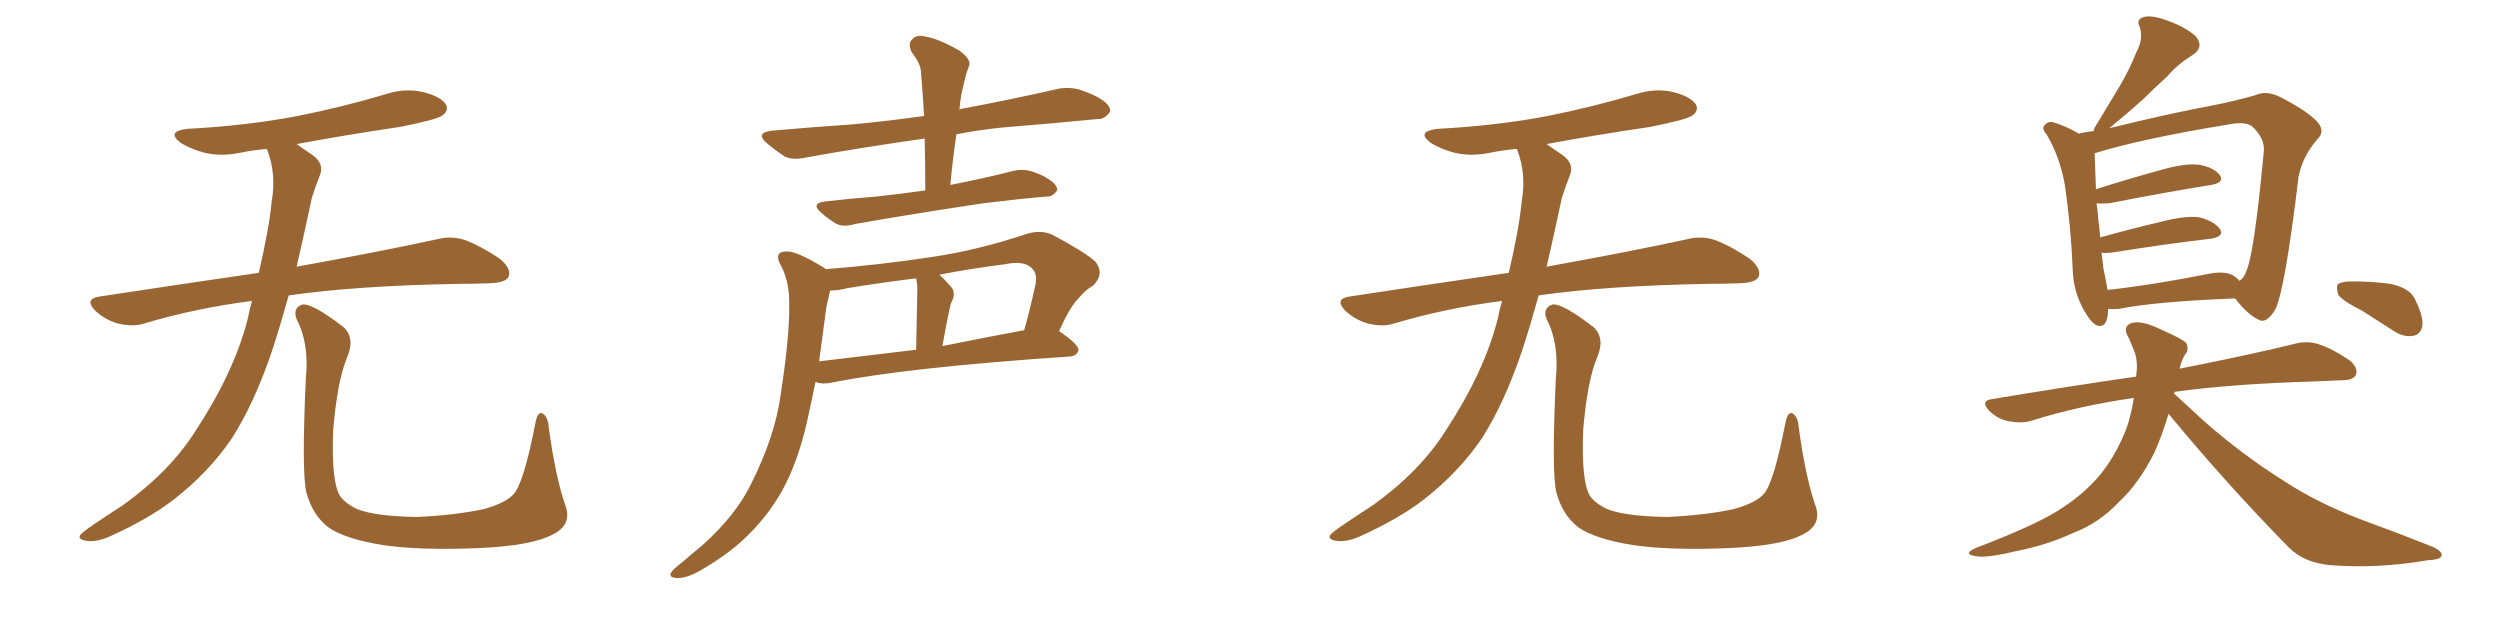 <svg xmlns="http://www.w3.org/2000/svg" xmlns:xlink="http://www.w3.org/1999/xlink" width="600" height="150"><path fill="#996633" padding="10" d="M60.50 72.22L60.50 72.22Q46.88 73.97 34.57 77.64L34.57 77.64Q31.93 78.52 28.27 77.64L28.27 77.64Q25.20 76.76 22.85 74.56L22.85 74.56Q20.21 71.78 23.73 71.19L23.73 71.19Q43.95 68.12 62.11 65.48L62.11 65.48Q64.60 54.79 65.19 48.49L65.19 48.49Q66.36 41.75 64.16 36.04L64.16 36.04Q64.01 35.74 64.01 35.74L64.01 35.74Q60.64 36.04 57.86 36.62L57.86 36.62Q53.03 37.65 48.93 36.62L48.93 36.62Q45.70 35.74 43.36 34.28L43.36 34.28Q39.70 31.49 45.12 30.91L45.12 30.91Q59.18 30.18 71.48 27.83L71.48 27.83Q82.47 25.63 92.72 22.56L92.72 22.56Q97.27 21.09 101.66 22.12L101.66 22.12Q106.05 23.29 107.08 25.20L107.08 25.20Q107.67 26.66 106.20 27.69L106.20 27.69Q104.88 28.71 95.95 30.47L95.95 30.47Q83.06 32.37 71.19 34.57L71.19 34.57Q72.80 35.74 75 37.21L75 37.21Q78.08 39.40 76.61 42.48L76.61 42.48Q75.88 44.24 74.85 47.46L74.85 47.46Q72.95 56.40 71.19 64.01L71.19 64.01Q92.14 60.21 104.88 57.42L104.88 57.42Q108.25 56.54 111.47 57.57L111.47 57.57Q115.14 58.89 119.97 62.11L119.97 62.11Q122.90 64.60 122.02 66.50L122.02 66.50Q121.29 67.82 117.77 67.97L117.77 67.97Q114.40 68.12 110.45 68.12L110.45 68.12Q85.55 68.55 69.29 70.90L69.29 70.90Q67.24 78.22 65.33 84.08L65.33 84.08Q61.08 96.68 55.66 105.18L55.66 105.18Q50.10 113.38 41.60 119.97L41.60 119.97Q35.89 124.37 26.95 128.47L26.95 128.47Q23.29 130.22 20.65 129.79L20.65 129.79Q18.75 129.49 19.19 128.47L19.19 128.47Q19.92 127.59 22.56 125.83L22.56 125.83Q25.78 123.63 29.44 121.29L29.44 121.29Q40.87 113.09 47.02 103.27L47.02 103.27Q56.25 89.21 59.47 76.46L59.47 76.46Q59.91 74.12 60.50 72.22ZM135.64 121.14L135.64 121.14L135.64 121.14Q137.40 125.83 132.86 128.17L132.86 128.17Q127.88 130.96 114.99 131.54L114.99 131.54Q100.78 132.13 91.85 130.81L91.85 130.81Q82.76 129.35 78.81 126.56L78.81 126.56Q75 123.63 73.54 118.21L73.54 118.21Q72.36 113.53 73.39 90.97L73.39 90.97Q74.27 82.47 71.19 76.61L71.19 76.61Q70.17 73.97 72.51 73.10L72.51 73.10Q74.85 72.66 82.47 78.52L82.47 78.52Q85.25 81.15 83.35 85.69L83.35 85.69Q81.01 91.11 79.98 102.98L79.98 102.98Q79.54 113.67 81.01 117.77L81.01 117.77Q81.74 120.26 85.69 122.17L85.69 122.17Q90.09 123.93 100.20 124.07L100.20 124.07Q109.42 123.63 116.16 122.17L116.16 122.17Q121.44 120.70 123.34 118.51L123.34 118.51Q125.68 115.87 128.47 101.66L128.47 101.66Q129.05 98.44 130.37 99.32L130.37 99.32Q131.54 100.20 131.69 102.54L131.69 102.54Q133.30 114.40 135.64 121.14ZM222.07 45.70L222.07 45.70Q222.07 39.11 221.92 33.25L221.92 33.25Q206.40 35.45 193.51 37.79L193.51 37.79Q190.14 38.53 188.23 37.50L188.23 37.50Q186.04 36.04 184.28 34.57L184.28 34.57Q180.91 31.79 185.45 31.35L185.45 31.35Q195.26 30.47 204.20 29.88L204.20 29.88Q212.40 29.15 221.78 27.83L221.78 27.83Q221.48 22.41 221.04 17.43L221.04 17.43Q221.04 15.38 218.85 12.60L218.85 12.60Q217.82 10.55 218.85 9.52L218.85 9.52Q219.87 8.20 222.22 8.79L222.22 8.79Q225.44 9.38 230.27 12.16L230.27 12.16Q233.06 14.21 232.62 15.67L232.62 15.67Q232.18 16.85 231.74 18.31L231.74 18.31Q231.30 20.07 230.71 22.71L230.71 22.71Q230.42 24.46 230.27 26.37L230.27 26.37Q230.57 26.07 231.01 26.07L231.01 26.07Q242.72 23.88 254.30 21.24L254.30 21.24Q257.37 20.80 260.01 21.83L260.01 21.83Q262.35 22.71 263.38 23.29L263.38 23.29Q266.60 25.05 266.46 26.81L266.46 26.81Q264.99 28.71 263.53 28.56L263.53 28.56Q253.13 29.59 240.38 30.62L240.38 30.62Q234.81 31.20 229.54 32.23L229.54 32.23Q228.66 38.09 228.08 44.38L228.08 44.38Q235.69 42.92 243.16 41.02L243.16 41.02Q245.80 40.43 248.14 41.31L248.14 41.31Q250.20 42.04 251.07 42.63L251.07 42.63Q253.86 44.24 253.71 45.70L253.71 45.70Q252.54 47.31 251.22 47.17L251.22 47.17Q244.34 47.75 235.99 48.78L235.99 48.78Q218.41 51.42 205.22 53.76L205.22 53.76Q202.29 54.64 200.54 53.61L200.54 53.61Q198.63 52.44 197.17 51.12L197.17 51.12Q194.38 48.78 198.05 48.34L198.05 48.34Q204.49 47.61 210.35 47.17L210.35 47.17Q215.92 46.58 222.07 45.70ZM198.19 64.60L198.19 64.60Q211.23 63.57 223.68 61.67L223.68 61.67Q234.67 60.06 246.53 56.10L246.53 56.10Q249.90 55.08 252.69 56.40L252.69 56.40Q260.60 60.64 262.94 62.84L262.94 62.84Q265.14 65.77 262.35 68.55L262.35 68.55Q260.45 69.58 258.69 71.78L258.69 71.78Q256.79 73.68 254.15 79.54L254.15 79.54Q254.30 79.54 254.30 79.54L254.30 79.54Q258.98 82.76 258.84 84.08L258.84 84.08Q258.40 85.40 256.93 85.55L256.93 85.55Q217.68 88.18 199.51 91.85L199.51 91.85Q197.31 92.29 195.85 91.70L195.85 91.70Q195.85 91.70 195.70 91.70L195.70 91.70Q194.68 96.83 193.65 101.37L193.65 101.37Q191.46 110.89 187.79 117.63L187.79 117.63Q184.13 124.22 178.27 129.64L178.27 129.64Q174.32 133.30 168.02 136.96L168.02 136.96Q164.65 138.87 162.30 138.72L162.30 138.72Q160.55 138.57 160.99 137.55L160.99 137.55Q161.43 136.67 163.77 134.91L163.77 134.91Q166.11 132.86 168.46 130.96L168.46 130.96Q176.66 123.63 180.32 116.02L180.32 116.02Q186.04 104.59 187.35 94.78L187.35 94.78Q189.55 80.42 189.40 73.39L189.40 73.39Q189.55 68.12 187.65 64.16L187.65 64.16Q185.45 60.50 188.53 60.35L188.53 60.35Q190.87 60.06 197.61 64.16L197.61 64.16Q198.05 64.45 198.19 64.60ZM198.34 73.54L198.34 73.54Q197.46 80.42 196.58 86.72L196.58 86.72Q207.42 85.40 219.87 83.94L219.87 83.94Q220.17 70.46 220.17 68.99L220.17 68.99Q220.02 67.38 219.87 66.80L219.87 66.80Q211.52 67.82 203.47 69.14L203.47 69.14Q201.12 69.73 199.22 69.73L199.22 69.73Q198.93 71.19 198.34 73.54ZM226.17 83.06L226.17 83.06L226.17 83.06Q235.55 81.15 245.80 79.25L245.80 79.25Q247.27 74.12 248.58 67.97L248.58 67.97Q248.88 65.63 247.85 64.60L247.85 64.60Q246.09 62.40 241.11 63.43L241.11 63.43Q233.06 64.45 225.44 65.92L225.44 65.92Q226.90 67.24 228.37 68.99L228.37 68.99Q229.54 70.46 228.22 72.80L228.22 72.80Q228.08 73.39 227.93 73.97L227.93 73.97Q227.05 78.08 226.17 83.06ZM360.50 72.22L360.50 72.22Q346.88 73.97 334.57 77.64L334.57 77.64Q331.93 78.52 328.27 77.64L328.27 77.64Q325.20 76.76 322.85 74.56L322.85 74.56Q320.21 71.78 323.73 71.19L323.73 71.19Q343.95 68.12 362.11 65.48L362.11 65.48Q364.60 54.79 365.19 48.49L365.19 48.49Q366.36 41.75 364.16 36.04L364.16 36.04Q364.01 35.74 364.01 35.74L364.01 35.74Q360.64 36.04 357.86 36.62L357.86 36.62Q353.03 37.65 348.93 36.62L348.93 36.62Q345.70 35.74 343.36 34.28L343.36 34.28Q339.70 31.49 345.12 30.91L345.12 30.91Q359.18 30.18 371.48 27.83L371.48 27.83Q382.47 25.63 392.72 22.56L392.72 22.56Q397.27 21.09 401.66 22.12L401.66 22.12Q406.05 23.29 407.08 25.20L407.08 25.20Q407.67 26.66 406.20 27.69L406.20 27.69Q404.88 28.71 395.95 30.47L395.95 30.47Q383.06 32.37 371.19 34.57L371.19 34.57Q372.80 35.74 375 37.21L375 37.21Q378.08 39.40 376.61 42.48L376.61 42.48Q375.88 44.24 374.85 47.46L374.85 47.46Q372.95 56.40 371.19 64.01L371.19 64.01Q392.14 60.21 404.88 57.42L404.88 57.42Q408.25 56.54 411.47 57.57L411.47 57.57Q415.14 58.89 419.97 62.11L419.97 62.11Q422.90 64.60 422.02 66.50L422.02 66.50Q421.29 67.82 417.77 67.97L417.77 67.97Q414.40 68.12 410.45 68.12L410.45 68.12Q385.55 68.55 369.29 70.90L369.29 70.90Q367.24 78.22 365.33 84.08L365.33 84.08Q361.08 96.68 355.66 105.18L355.66 105.18Q350.10 113.38 341.60 119.97L341.60 119.97Q335.89 124.37 326.95 128.47L326.95 128.47Q323.29 130.22 320.65 129.79L320.65 129.79Q318.75 129.49 319.19 128.47L319.19 128.47Q319.92 127.59 322.56 125.83L322.56 125.83Q325.78 123.63 329.44 121.29L329.44 121.29Q340.87 113.09 347.02 103.27L347.02 103.27Q356.25 89.21 359.47 76.46L359.47 76.46Q359.91 74.12 360.50 72.22ZM435.64 121.14L435.64 121.14L435.64 121.14Q437.40 125.83 432.86 128.17L432.86 128.17Q427.88 130.96 414.99 131.54L414.99 131.54Q400.78 132.13 391.85 130.81L391.85 130.81Q382.76 129.35 378.81 126.56L378.81 126.56Q375 123.63 373.54 118.21L373.54 118.21Q372.36 113.53 373.39 90.97L373.39 90.97Q374.27 82.47 371.19 76.61L371.19 76.61Q370.17 73.97 372.51 73.10L372.51 73.10Q374.85 72.66 382.47 78.52L382.47 78.52Q385.25 81.15 383.35 85.69L383.35 85.69Q381.01 91.11 379.98 102.98L379.98 102.98Q379.54 113.67 381.01 117.77L381.01 117.77Q381.74 120.26 385.69 122.17L385.69 122.17Q390.09 123.93 400.20 124.07L400.20 124.07Q409.42 123.63 416.16 122.17L416.16 122.17Q421.44 120.70 423.34 118.51L423.34 118.51Q425.68 115.87 428.47 101.66L428.47 101.66Q429.05 98.44 430.37 99.32L430.37 99.32Q431.54 100.20 431.69 102.54L431.69 102.54Q433.30 114.40 435.64 121.14ZM505.96 74.12L505.96 74.12Q505.96 74.27 505.96 74.41L505.96 74.41Q505.81 78.96 503.17 78.08L503.17 78.08Q501.71 77.34 499.95 74.12L499.95 74.12Q497.61 69.73 497.46 64.89L497.46 64.89Q497.02 54.20 495.56 44.38L495.56 44.38Q494.38 37.65 491.16 32.23L491.16 32.23Q489.70 30.62 491.02 29.74L491.02 29.74Q491.60 29.15 492.63 29.30L492.63 29.30Q495.70 30.18 498.93 32.08L498.93 32.08Q500.54 31.64 502.44 31.49L502.44 31.49Q502.59 31.05 502.73 30.62L502.73 30.62Q505.96 25.20 508.74 20.65L508.74 20.65Q510.94 16.99 512.70 12.60L512.70 12.60Q514.45 9.38 513.57 6.59L513.57 6.59Q512.55 4.69 514.45 4.10L514.45 4.10Q516.36 3.52 520.31 4.98L520.31 4.98Q524.71 6.59 527.05 8.79L527.05 8.79Q529.10 11.43 526.03 13.33L526.03 13.33Q522.51 15.53 520.17 18.31L520.17 18.31Q517.38 20.80 514.60 23.58L514.60 23.58Q511.23 26.66 506.25 30.76L506.25 30.76Q509.33 30.03 512.99 29.15L512.99 29.15Q522.95 26.81 530.86 25.34L530.86 25.34Q536.72 24.17 541.26 22.85L541.26 22.85Q543.75 21.68 546.97 23.14L546.97 23.14Q553.86 26.66 556.20 29.30L556.20 29.30Q558.11 31.49 556.20 33.40L556.20 33.40Q552.69 37.35 551.66 42.33L551.66 42.33L551.66 42.33Q548.44 69.29 546.09 74.27L546.09 74.27Q543.90 77.78 542.14 76.76L542.14 76.76Q539.50 75.59 536.43 71.63L536.43 71.63Q517.38 72.36 508.59 74.12L508.59 74.12Q506.98 74.27 505.96 74.12ZM536.13 66.21L536.13 66.21Q537.01 66.80 537.45 67.38L537.45 67.38Q538.62 66.65 539.06 65.19L539.06 65.19Q540.97 61.38 543.31 36.33L543.31 36.33Q543.60 33.40 540.82 30.62L540.82 30.62Q539.36 29.00 534.81 29.88L534.81 29.88Q514.16 33.25 502.73 36.77L502.73 36.77Q502.73 36.91 502.73 37.35L502.73 37.35Q502.88 41.02 503.03 45.41L503.03 45.41Q510.35 43.07 518.85 40.72L518.85 40.72Q524.56 39.11 527.78 39.55L527.78 39.55Q531.30 40.14 532.76 42.04L532.76 42.04Q533.94 43.80 530.71 44.38L530.71 44.38Q520.46 46.00 506.25 48.78L506.25 48.78Q504.49 48.93 503.17 48.78L503.17 48.78Q503.47 50.68 503.61 52.88L503.61 52.88Q503.91 55.08 504.05 56.98L504.05 56.98Q510.79 55.08 518.85 53.17L518.85 53.17Q524.56 51.71 527.78 52.15L527.78 52.15Q531.30 53.03 532.76 54.93L532.76 54.93Q533.94 56.69 530.71 57.28L530.71 57.28Q520.46 58.45 506.69 60.64L506.69 60.64Q505.22 60.79 504.35 60.64L504.35 60.64Q504.64 62.55 504.79 64.31L504.79 64.31Q505.37 66.94 505.81 69.58L505.81 69.58Q516.50 68.41 529.83 65.77L529.83 65.77Q533.94 64.89 536.13 66.21ZM566.89 74.56L566.89 74.56Q562.21 72.22 561.18 70.75L561.18 70.75Q560.60 68.70 561.18 68.12L561.18 68.12Q562.21 67.53 564.55 67.53L564.55 67.53Q569.24 67.53 573.63 68.12L573.63 68.12Q577.88 68.99 579.35 71.34L579.35 71.34Q581.54 75.59 581.40 77.93L581.40 77.93Q581.10 80.13 579.35 80.57L579.35 80.57Q577.00 81.01 574.66 79.54L574.66 79.54Q570.56 76.90 566.89 74.56ZM520.46 99.32L520.46 99.32L520.46 99.32Q518.85 104.59 517.09 108.54L517.09 108.54Q513.28 116.16 508.45 120.56L508.45 120.56Q503.76 125.54 497.61 127.88L497.61 127.88Q491.31 130.81 483.84 132.28L483.84 132.28Q477.83 133.74 475.05 133.59L475.05 133.59Q470.36 133.15 474.46 131.40L474.46 131.40Q489.55 125.68 495.41 121.58L495.41 121.58Q500.24 118.36 503.76 114.26L503.76 114.26Q507.71 109.57 510.35 102.83L510.35 102.83Q511.52 99.46 512.11 95.51L512.11 95.51Q498.78 97.41 487.21 101.07L487.21 101.07Q485.01 101.66 481.93 101.07L481.93 101.07Q479.30 100.49 477.39 98.58L477.39 98.58Q475.20 96.24 477.98 95.80L477.98 95.80Q496.44 92.72 512.70 90.38L512.70 90.38Q512.70 89.36 512.84 88.77L512.84 88.77Q512.99 85.84 511.96 83.64L511.96 83.64Q511.38 82.18 510.94 81.15L510.94 81.15Q509.33 78.66 511.23 77.64L511.23 77.64Q513.72 76.61 518.99 79.25L518.99 79.25Q523.68 81.30 524.71 82.32L524.71 82.32Q525.44 84.08 524.41 85.11L524.41 85.11Q523.68 86.13 523.10 88.48L523.10 88.48Q540.23 85.11 550.93 82.47L550.93 82.47Q553.86 81.74 556.49 82.62L556.49 82.62Q559.72 83.64 563.82 86.43L563.82 86.43Q566.02 88.18 565.43 89.94L565.43 89.94Q564.84 91.26 562.06 91.26L562.06 91.26Q558.84 91.41 555.32 91.55L555.32 91.55Q535.55 92.14 521.92 94.04L521.92 94.04Q521.78 94.34 521.78 94.48L521.78 94.48Q524.56 96.97 528.96 101.07L528.96 101.07Q538.33 109.28 548.14 115.43L548.14 115.43Q555.91 120.56 566.60 124.66L566.60 124.66Q575.83 128.03 583.89 131.25L583.89 131.25Q586.38 132.42 585.94 133.45L585.94 133.45Q585.64 134.33 582.57 134.47L582.57 134.47Q570.70 136.52 559.28 135.64L559.28 135.64Q552.98 135.06 549.32 131.40L549.32 131.40Q534.23 116.02 520.46 99.32Z"/></svg>